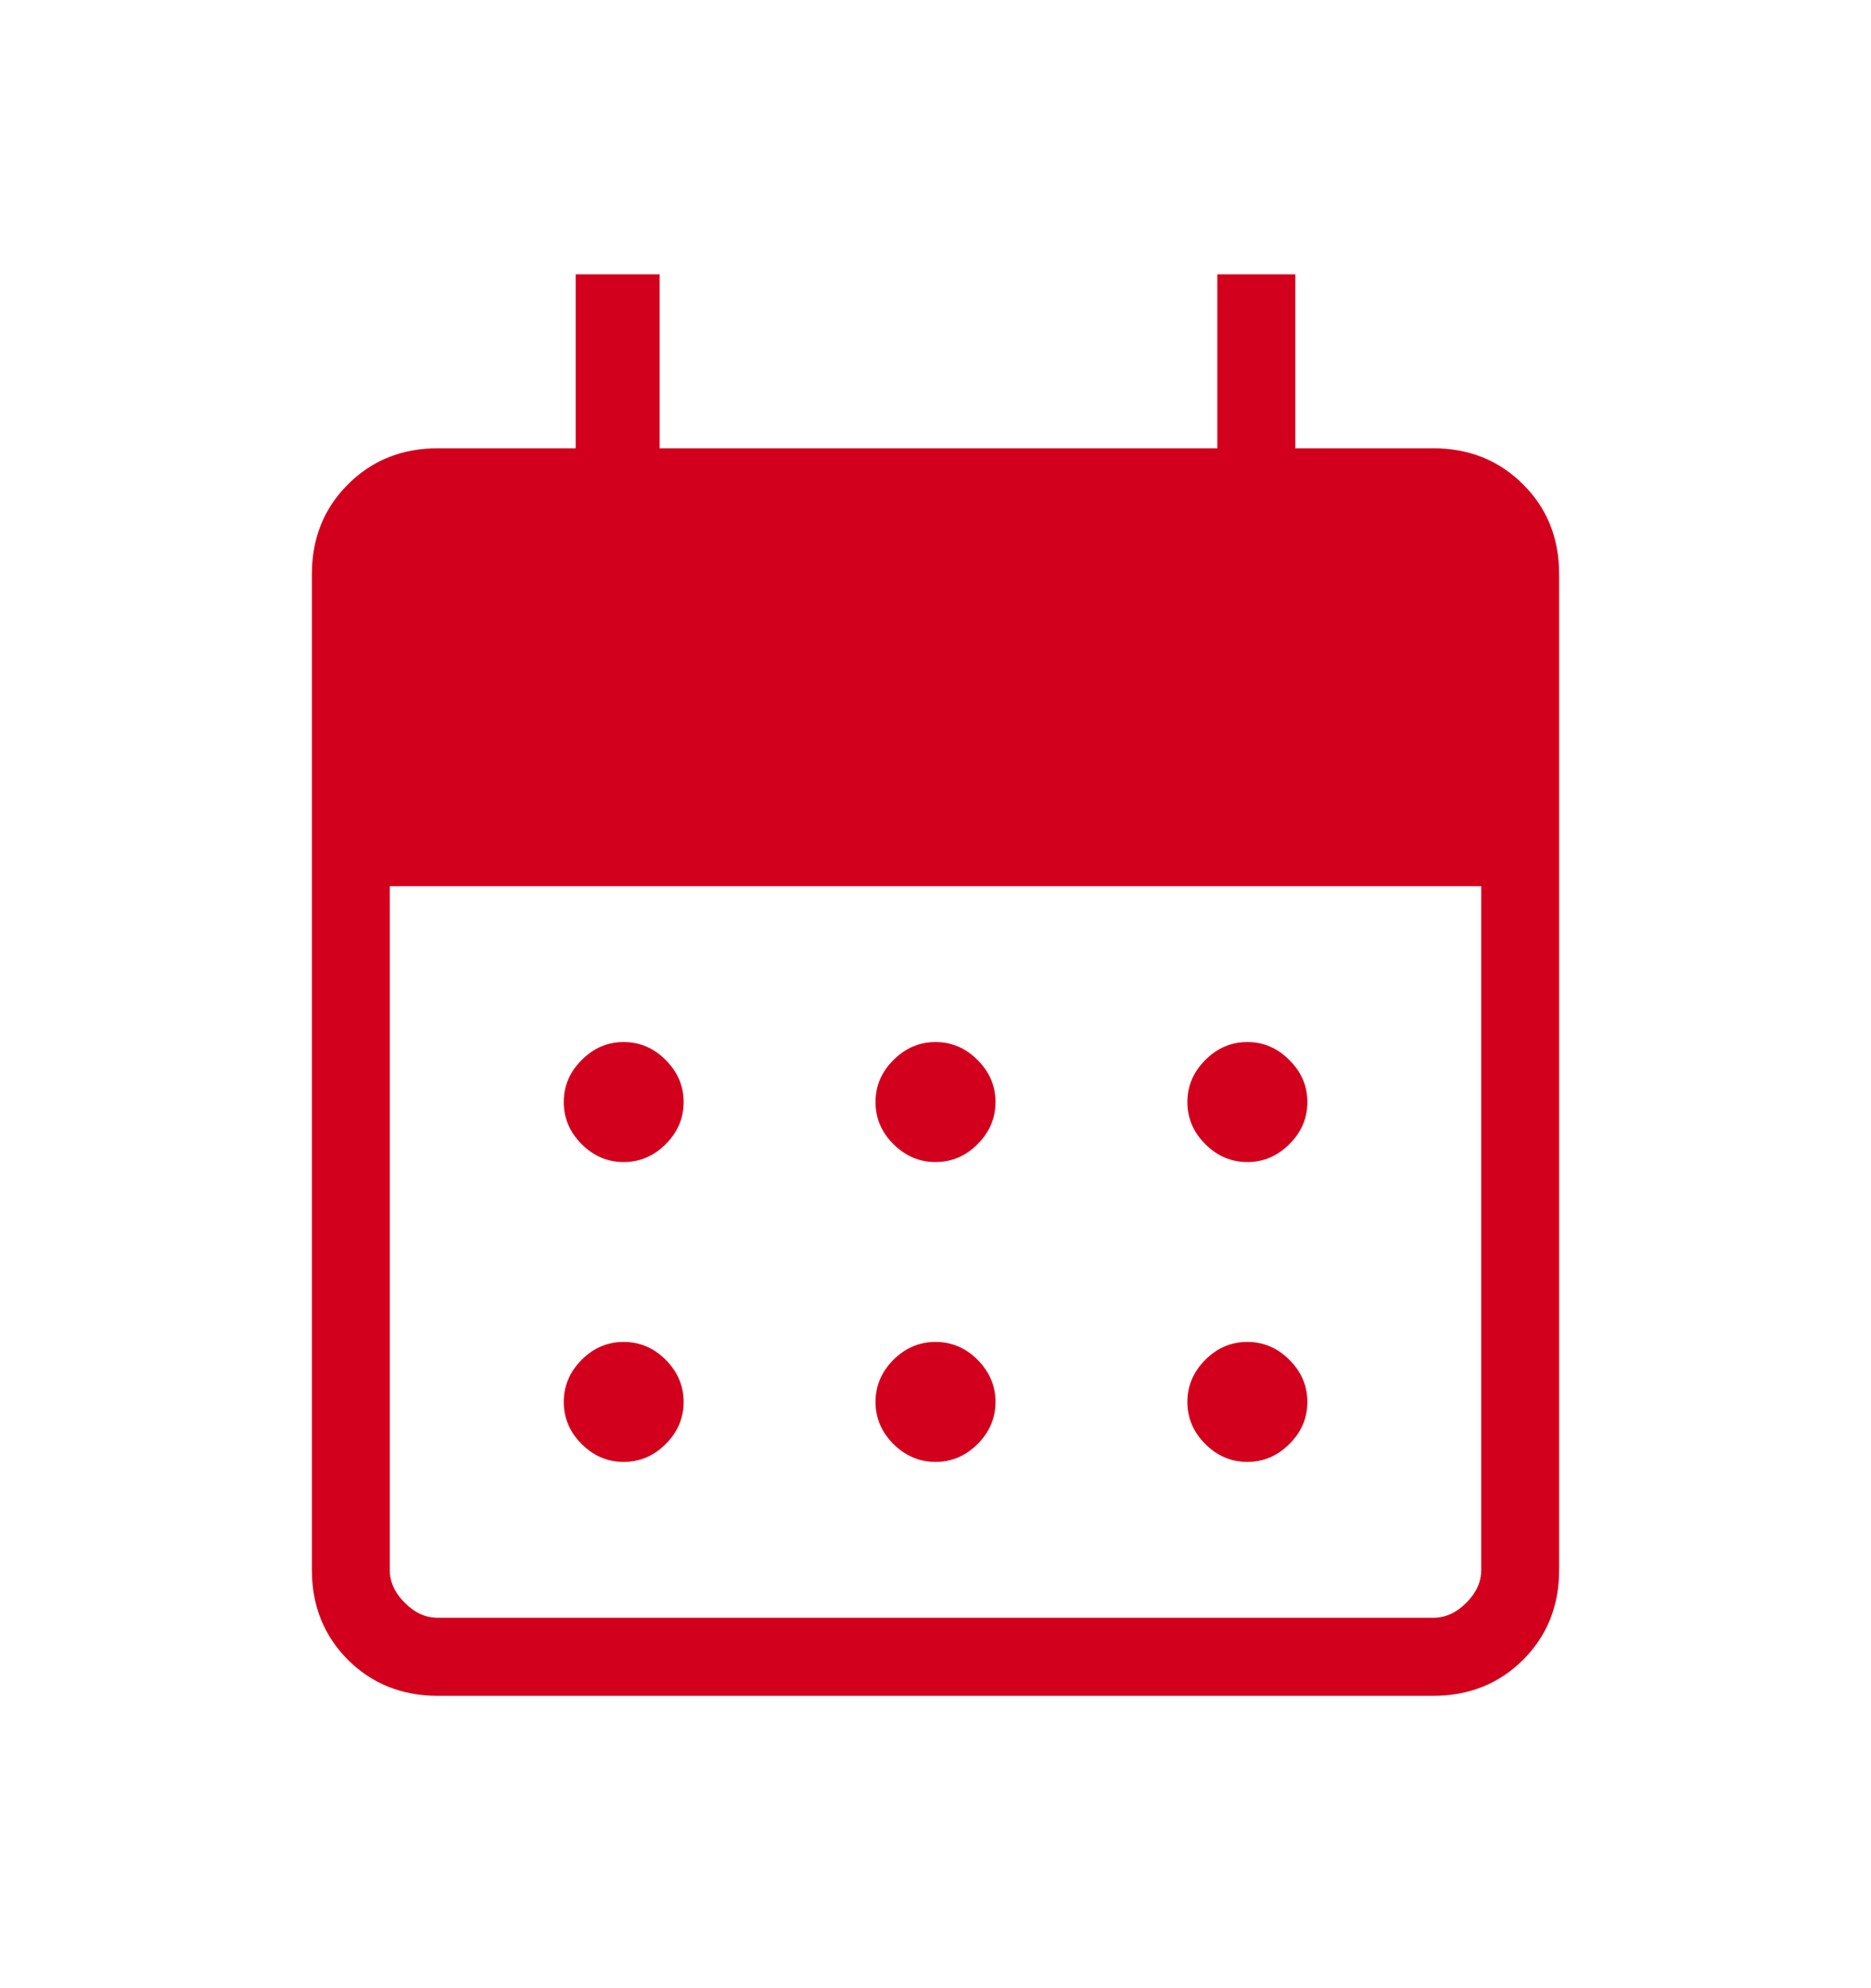<svg xmlns="http://www.w3.org/2000/svg" width="16" height="17" viewBox="0 0 16 17" fill="none">
  <mask id="mask0_2359_183" style="mask-type:alpha" maskUnits="userSpaceOnUse" x="0" y="0" width="16" height="17">
    <rect y="0.5" width="16" height="16" fill="#D9D9D9"/>
  </mask>
  <g mask="url(#mask0_2359_183)">
    <path d="M8 9.936C7.863 9.936 7.743 9.885 7.64 9.783C7.538 9.681 7.487 9.561 7.487 9.423C7.487 9.285 7.538 9.166 7.64 9.064C7.743 8.961 7.863 8.91 8 8.91C8.138 8.91 8.258 8.961 8.36 9.064C8.462 9.166 8.513 9.285 8.513 9.423C8.513 9.561 8.462 9.681 8.36 9.783C8.258 9.885 8.138 9.936 8 9.936ZM5.333 9.936C5.196 9.936 5.076 9.885 4.974 9.783C4.872 9.681 4.821 9.561 4.821 9.423C4.821 9.285 4.872 9.166 4.974 9.064C5.076 8.961 5.196 8.91 5.333 8.91C5.471 8.91 5.591 8.961 5.693 9.064C5.795 9.166 5.846 9.285 5.846 9.423C5.846 9.561 5.795 9.681 5.693 9.783C5.591 9.885 5.471 9.936 5.333 9.936ZM10.667 9.936C10.529 9.936 10.409 9.885 10.307 9.783C10.205 9.681 10.154 9.561 10.154 9.423C10.154 9.285 10.205 9.166 10.307 9.064C10.409 8.961 10.529 8.91 10.667 8.91C10.804 8.91 10.924 8.961 11.026 9.064C11.129 9.166 11.18 9.285 11.18 9.423C11.18 9.561 11.129 9.681 11.026 9.783C10.924 9.885 10.804 9.936 10.667 9.936ZM8 12.5C7.863 12.5 7.743 12.449 7.64 12.347C7.538 12.245 7.487 12.125 7.487 11.987C7.487 11.85 7.538 11.73 7.64 11.627C7.743 11.525 7.863 11.474 8 11.474C8.138 11.474 8.258 11.525 8.36 11.627C8.462 11.73 8.513 11.85 8.513 11.987C8.513 12.125 8.462 12.245 8.36 12.347C8.258 12.449 8.138 12.5 8 12.5ZM5.333 12.5C5.196 12.5 5.076 12.449 4.974 12.347C4.872 12.245 4.821 12.125 4.821 11.987C4.821 11.85 4.872 11.73 4.974 11.627C5.076 11.525 5.196 11.474 5.333 11.474C5.471 11.474 5.591 11.525 5.693 11.627C5.795 11.73 5.846 11.85 5.846 11.987C5.846 12.125 5.795 12.245 5.693 12.347C5.591 12.449 5.471 12.5 5.333 12.5ZM10.667 12.5C10.529 12.5 10.409 12.449 10.307 12.347C10.205 12.245 10.154 12.125 10.154 11.987C10.154 11.85 10.205 11.73 10.307 11.627C10.409 11.525 10.529 11.474 10.667 11.474C10.804 11.474 10.924 11.525 11.026 11.627C11.129 11.73 11.18 11.85 11.18 11.987C11.18 12.125 11.129 12.245 11.026 12.347C10.924 12.449 10.804 12.5 10.667 12.5ZM3.744 14.5C3.437 14.5 3.181 14.397 2.975 14.192C2.77 13.986 2.667 13.73 2.667 13.423V4.91C2.667 4.603 2.77 4.347 2.975 4.142C3.181 3.936 3.437 3.833 3.744 3.833H4.923V2.346H5.641V3.833H10.41V2.346H11.077V3.833H12.256C12.563 3.833 12.819 3.936 13.025 4.142C13.231 4.347 13.333 4.603 13.333 4.91V13.423C13.333 13.73 13.231 13.986 13.025 14.192C12.819 14.397 12.563 14.5 12.256 14.5H3.744ZM3.744 13.833H12.256C12.359 13.833 12.453 13.791 12.539 13.705C12.624 13.62 12.667 13.526 12.667 13.423V7.577H3.333V13.423C3.333 13.526 3.376 13.62 3.462 13.705C3.547 13.791 3.641 13.833 3.744 13.833Z" fill="#D3001D"/>
  </g>
</svg>